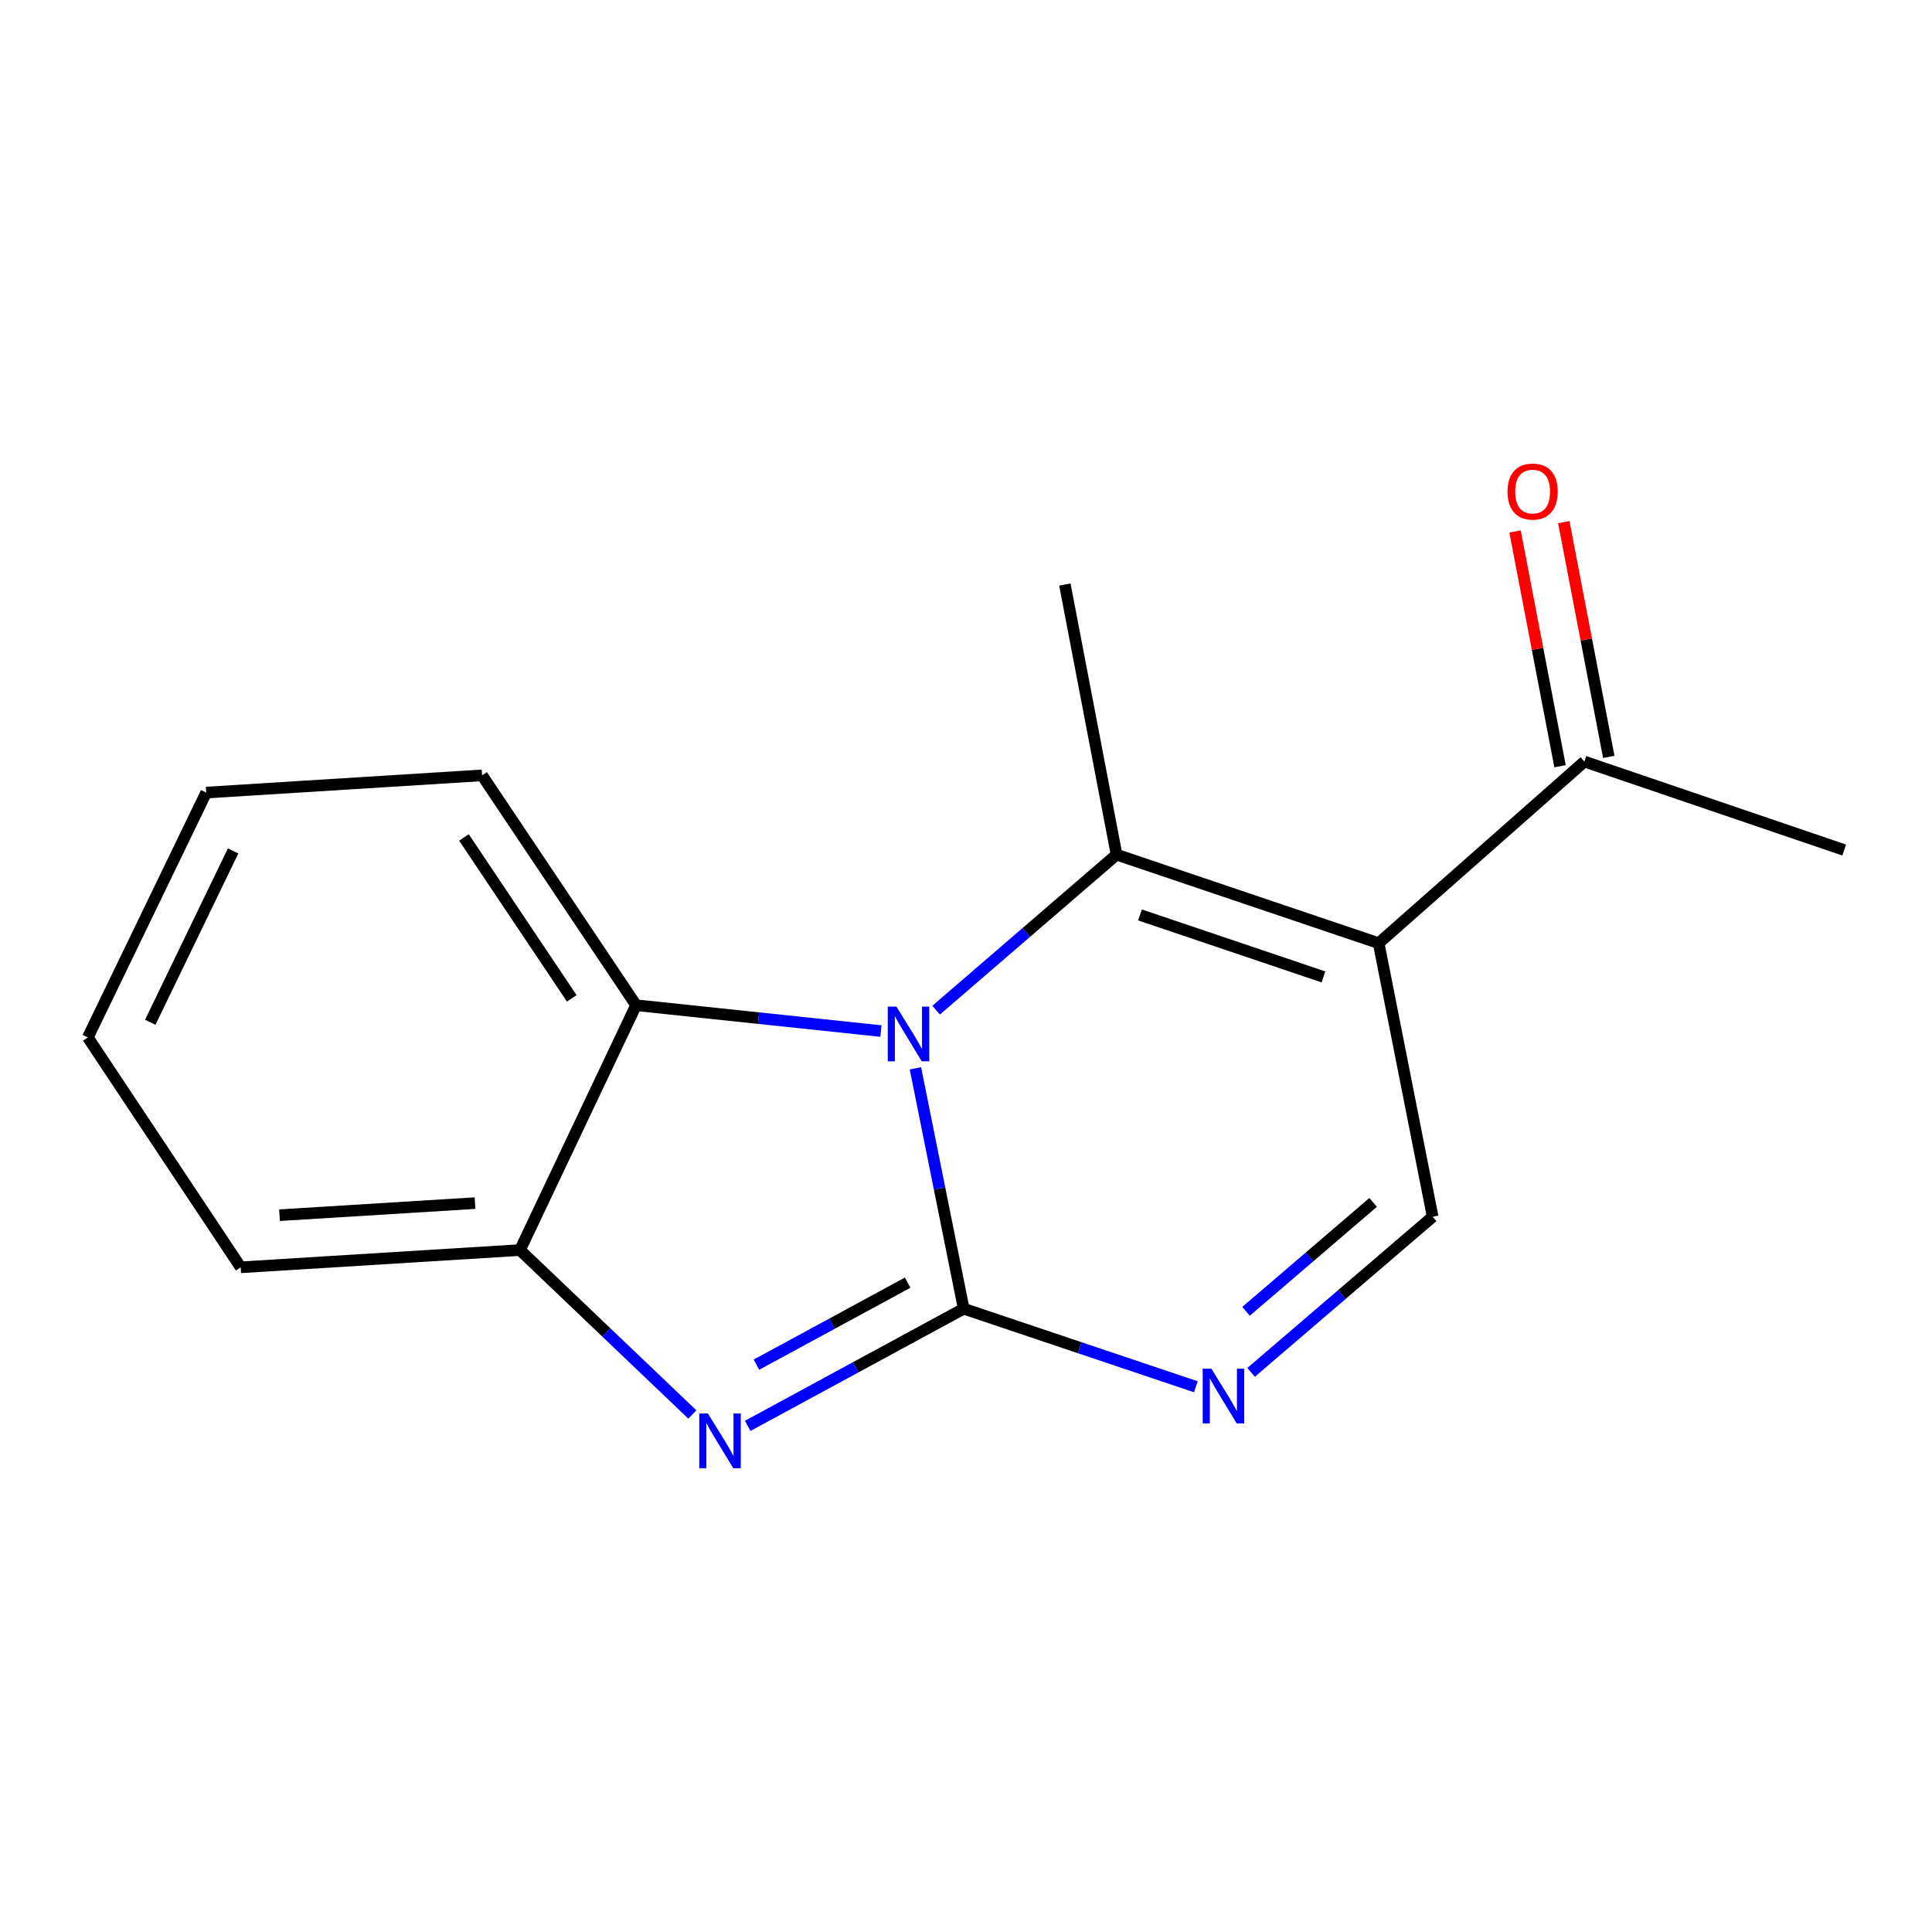 <?xml version='1.0' encoding='iso-8859-1'?>
<svg version='1.1' baseProfile='full'
              xmlns='http://www.w3.org/2000/svg'
                      xmlns:rdkit='http://www.rdkit.org/xml'
                      xmlns:xlink='http://www.w3.org/1999/xlink'
                  xml:space='preserve'
width='1000px' height='1000px' viewBox='0 0 1000 1000'>
<!-- END OF HEADER -->
<rect style='opacity:1.0;fill:#FFFFFF;stroke:none' width='1000' height='1000' x='0' y='0'> </rect>
<path class='bond-0' d='M 498.816,677.384 L 486.317,615.174' style='fill:none;fill-rule:evenodd;stroke:#000000;stroke-width:6px;stroke-linecap:butt;stroke-linejoin:miter;stroke-opacity:1' />
<path class='bond-0' d='M 486.317,615.174 L 473.819,552.964' style='fill:none;fill-rule:evenodd;stroke:#0000FF;stroke-width:6px;stroke-linecap:butt;stroke-linejoin:miter;stroke-opacity:1' />
<path class='bond-3' d='M 498.816,677.384 L 442.911,707.705' style='fill:none;fill-rule:evenodd;stroke:#000000;stroke-width:6px;stroke-linecap:butt;stroke-linejoin:miter;stroke-opacity:1' />
<path class='bond-3' d='M 442.911,707.705 L 387.006,738.027' style='fill:none;fill-rule:evenodd;stroke:#0000FF;stroke-width:6px;stroke-linecap:butt;stroke-linejoin:miter;stroke-opacity:1' />
<path class='bond-3' d='M 469.798,663.901 L 430.664,685.126' style='fill:none;fill-rule:evenodd;stroke:#000000;stroke-width:6px;stroke-linecap:butt;stroke-linejoin:miter;stroke-opacity:1' />
<path class='bond-3' d='M 430.664,685.126 L 391.531,706.35' style='fill:none;fill-rule:evenodd;stroke:#0000FF;stroke-width:6px;stroke-linecap:butt;stroke-linejoin:miter;stroke-opacity:1' />
<path class='bond-4' d='M 498.816,677.384 L 558.894,697.587' style='fill:none;fill-rule:evenodd;stroke:#000000;stroke-width:6px;stroke-linecap:butt;stroke-linejoin:miter;stroke-opacity:1' />
<path class='bond-4' d='M 558.894,697.587 L 618.972,717.789' style='fill:none;fill-rule:evenodd;stroke:#0000FF;stroke-width:6px;stroke-linecap:butt;stroke-linejoin:miter;stroke-opacity:1' />
<path class='bond-1' d='M 484.54,522.858 L 531.236,482.61' style='fill:none;fill-rule:evenodd;stroke:#0000FF;stroke-width:6px;stroke-linecap:butt;stroke-linejoin:miter;stroke-opacity:1' />
<path class='bond-1' d='M 531.236,482.61 L 577.931,442.363' style='fill:none;fill-rule:evenodd;stroke:#000000;stroke-width:6px;stroke-linecap:butt;stroke-linejoin:miter;stroke-opacity:1' />
<path class='bond-6' d='M 455.961,533.67 L 392.6,526.982' style='fill:none;fill-rule:evenodd;stroke:#0000FF;stroke-width:6px;stroke-linecap:butt;stroke-linejoin:miter;stroke-opacity:1' />
<path class='bond-6' d='M 392.6,526.982 L 329.239,520.294' style='fill:none;fill-rule:evenodd;stroke:#000000;stroke-width:6px;stroke-linecap:butt;stroke-linejoin:miter;stroke-opacity:1' />
<path class='bond-10' d='M 577.931,442.363 L 551.174,302.554' style='fill:none;fill-rule:evenodd;stroke:#000000;stroke-width:6px;stroke-linecap:butt;stroke-linejoin:miter;stroke-opacity:1' />
<path class='bond-17' d='M 577.931,442.363 L 713.587,488.185' style='fill:none;fill-rule:evenodd;stroke:#000000;stroke-width:6px;stroke-linecap:butt;stroke-linejoin:miter;stroke-opacity:1' />
<path class='bond-17' d='M 590.059,473.572 L 685.018,505.648' style='fill:none;fill-rule:evenodd;stroke:#000000;stroke-width:6px;stroke-linecap:butt;stroke-linejoin:miter;stroke-opacity:1' />
<path class='bond-2' d='M 713.587,488.185 L 741.543,629.778' style='fill:none;fill-rule:evenodd;stroke:#000000;stroke-width:6px;stroke-linecap:butt;stroke-linejoin:miter;stroke-opacity:1' />
<path class='bond-8' d='M 713.587,488.185 L 820.088,394.185' style='fill:none;fill-rule:evenodd;stroke:#000000;stroke-width:6px;stroke-linecap:butt;stroke-linejoin:miter;stroke-opacity:1' />
<path class='bond-7' d='M 358.361,732.139 L 313.753,689.585' style='fill:none;fill-rule:evenodd;stroke:#0000FF;stroke-width:6px;stroke-linecap:butt;stroke-linejoin:miter;stroke-opacity:1' />
<path class='bond-7' d='M 313.753,689.585 L 269.145,647.031' style='fill:none;fill-rule:evenodd;stroke:#000000;stroke-width:6px;stroke-linecap:butt;stroke-linejoin:miter;stroke-opacity:1' />
<path class='bond-5' d='M 647.564,710.332 L 694.554,670.055' style='fill:none;fill-rule:evenodd;stroke:#0000FF;stroke-width:6px;stroke-linecap:butt;stroke-linejoin:miter;stroke-opacity:1' />
<path class='bond-5' d='M 694.554,670.055 L 741.543,629.778' style='fill:none;fill-rule:evenodd;stroke:#000000;stroke-width:6px;stroke-linecap:butt;stroke-linejoin:miter;stroke-opacity:1' />
<path class='bond-5' d='M 644.944,678.745 L 677.837,650.552' style='fill:none;fill-rule:evenodd;stroke:#0000FF;stroke-width:6px;stroke-linecap:butt;stroke-linejoin:miter;stroke-opacity:1' />
<path class='bond-5' d='M 677.837,650.552 L 710.729,622.358' style='fill:none;fill-rule:evenodd;stroke:#000000;stroke-width:6px;stroke-linecap:butt;stroke-linejoin:miter;stroke-opacity:1' />
<path class='bond-11' d='M 329.239,520.294 L 249.523,401.321' style='fill:none;fill-rule:evenodd;stroke:#000000;stroke-width:6px;stroke-linecap:butt;stroke-linejoin:miter;stroke-opacity:1' />
<path class='bond-11' d='M 295.942,516.746 L 240.141,433.465' style='fill:none;fill-rule:evenodd;stroke:#000000;stroke-width:6px;stroke-linecap:butt;stroke-linejoin:miter;stroke-opacity:1' />
<path class='bond-16' d='M 329.239,520.294 L 269.145,647.031' style='fill:none;fill-rule:evenodd;stroke:#000000;stroke-width:6px;stroke-linecap:butt;stroke-linejoin:miter;stroke-opacity:1' />
<path class='bond-12' d='M 269.145,647.031 L 124.585,655.964' style='fill:none;fill-rule:evenodd;stroke:#000000;stroke-width:6px;stroke-linecap:butt;stroke-linejoin:miter;stroke-opacity:1' />
<path class='bond-12' d='M 245.877,622.733 L 144.684,628.986' style='fill:none;fill-rule:evenodd;stroke:#000000;stroke-width:6px;stroke-linecap:butt;stroke-linejoin:miter;stroke-opacity:1' />
<path class='bond-9' d='M 832.702,391.768 L 821.058,331.009' style='fill:none;fill-rule:evenodd;stroke:#000000;stroke-width:6px;stroke-linecap:butt;stroke-linejoin:miter;stroke-opacity:1' />
<path class='bond-9' d='M 821.058,331.009 L 809.413,270.25' style='fill:none;fill-rule:evenodd;stroke:#FF0000;stroke-width:6px;stroke-linecap:butt;stroke-linejoin:miter;stroke-opacity:1' />
<path class='bond-9' d='M 807.474,396.603 L 795.83,335.844' style='fill:none;fill-rule:evenodd;stroke:#000000;stroke-width:6px;stroke-linecap:butt;stroke-linejoin:miter;stroke-opacity:1' />
<path class='bond-9' d='M 795.83,335.844 L 784.185,275.085' style='fill:none;fill-rule:evenodd;stroke:#FF0000;stroke-width:6px;stroke-linecap:butt;stroke-linejoin:miter;stroke-opacity:1' />
<path class='bond-13' d='M 820.088,394.185 L 954.545,439.979' style='fill:none;fill-rule:evenodd;stroke:#000000;stroke-width:6px;stroke-linecap:butt;stroke-linejoin:miter;stroke-opacity:1' />
<path class='bond-14' d='M 249.523,401.321 L 106.732,410.24' style='fill:none;fill-rule:evenodd;stroke:#000000;stroke-width:6px;stroke-linecap:butt;stroke-linejoin:miter;stroke-opacity:1' />
<path class='bond-15' d='M 124.585,655.964 L 45.455,536.962' style='fill:none;fill-rule:evenodd;stroke:#000000;stroke-width:6px;stroke-linecap:butt;stroke-linejoin:miter;stroke-opacity:1' />
<path class='bond-18' d='M 106.732,410.24 L 45.455,536.962' style='fill:none;fill-rule:evenodd;stroke:#000000;stroke-width:6px;stroke-linecap:butt;stroke-linejoin:miter;stroke-opacity:1' />
<path class='bond-18' d='M 120.666,440.43 L 77.771,529.136' style='fill:none;fill-rule:evenodd;stroke:#000000;stroke-width:6px;stroke-linecap:butt;stroke-linejoin:miter;stroke-opacity:1' />
<path  class='atom-1' d='M 463.986 521.018
L 473.266 536.018
Q 474.186 537.498, 475.666 540.178
Q 477.146 542.858, 477.226 543.018
L 477.226 521.018
L 480.986 521.018
L 480.986 549.338
L 477.106 549.338
L 467.146 532.938
Q 465.986 531.018, 464.746 528.818
Q 463.546 526.618, 463.186 525.938
L 463.186 549.338
L 459.506 549.338
L 459.506 521.018
L 463.986 521.018
' fill='#0000FF'/>
<path  class='atom-4' d='M 366.418 731.637
L 375.698 746.637
Q 376.618 748.117, 378.098 750.797
Q 379.578 753.477, 379.658 753.637
L 379.658 731.637
L 383.418 731.637
L 383.418 759.957
L 379.538 759.957
L 369.578 743.557
Q 368.418 741.637, 367.178 739.437
Q 365.978 737.237, 365.618 736.557
L 365.618 759.957
L 361.938 759.957
L 361.938 731.637
L 366.418 731.637
' fill='#0000FF'/>
<path  class='atom-5' d='M 626.998 708.433
L 636.278 723.433
Q 637.198 724.913, 638.678 727.593
Q 640.158 730.273, 640.238 730.433
L 640.238 708.433
L 643.998 708.433
L 643.998 736.753
L 640.118 736.753
L 630.158 720.353
Q 628.998 718.433, 627.758 716.233
Q 626.558 714.033, 626.198 713.353
L 626.198 736.753
L 622.518 736.753
L 622.518 708.433
L 626.998 708.433
' fill='#0000FF'/>
<path  class='atom-10' d='M 780.288 254.428
Q 780.288 247.628, 783.648 243.828
Q 787.008 240.028, 793.288 240.028
Q 799.568 240.028, 802.928 243.828
Q 806.288 247.628, 806.288 254.428
Q 806.288 261.308, 802.888 265.228
Q 799.488 269.108, 793.288 269.108
Q 787.048 269.108, 783.648 265.228
Q 780.288 261.348, 780.288 254.428
M 793.288 265.908
Q 797.608 265.908, 799.928 263.028
Q 802.288 260.108, 802.288 254.428
Q 802.288 248.868, 799.928 246.068
Q 797.608 243.228, 793.288 243.228
Q 788.968 243.228, 786.608 246.028
Q 784.288 248.828, 784.288 254.428
Q 784.288 260.148, 786.608 263.028
Q 788.968 265.908, 793.288 265.908
' fill='#FF0000'/>
</svg>
